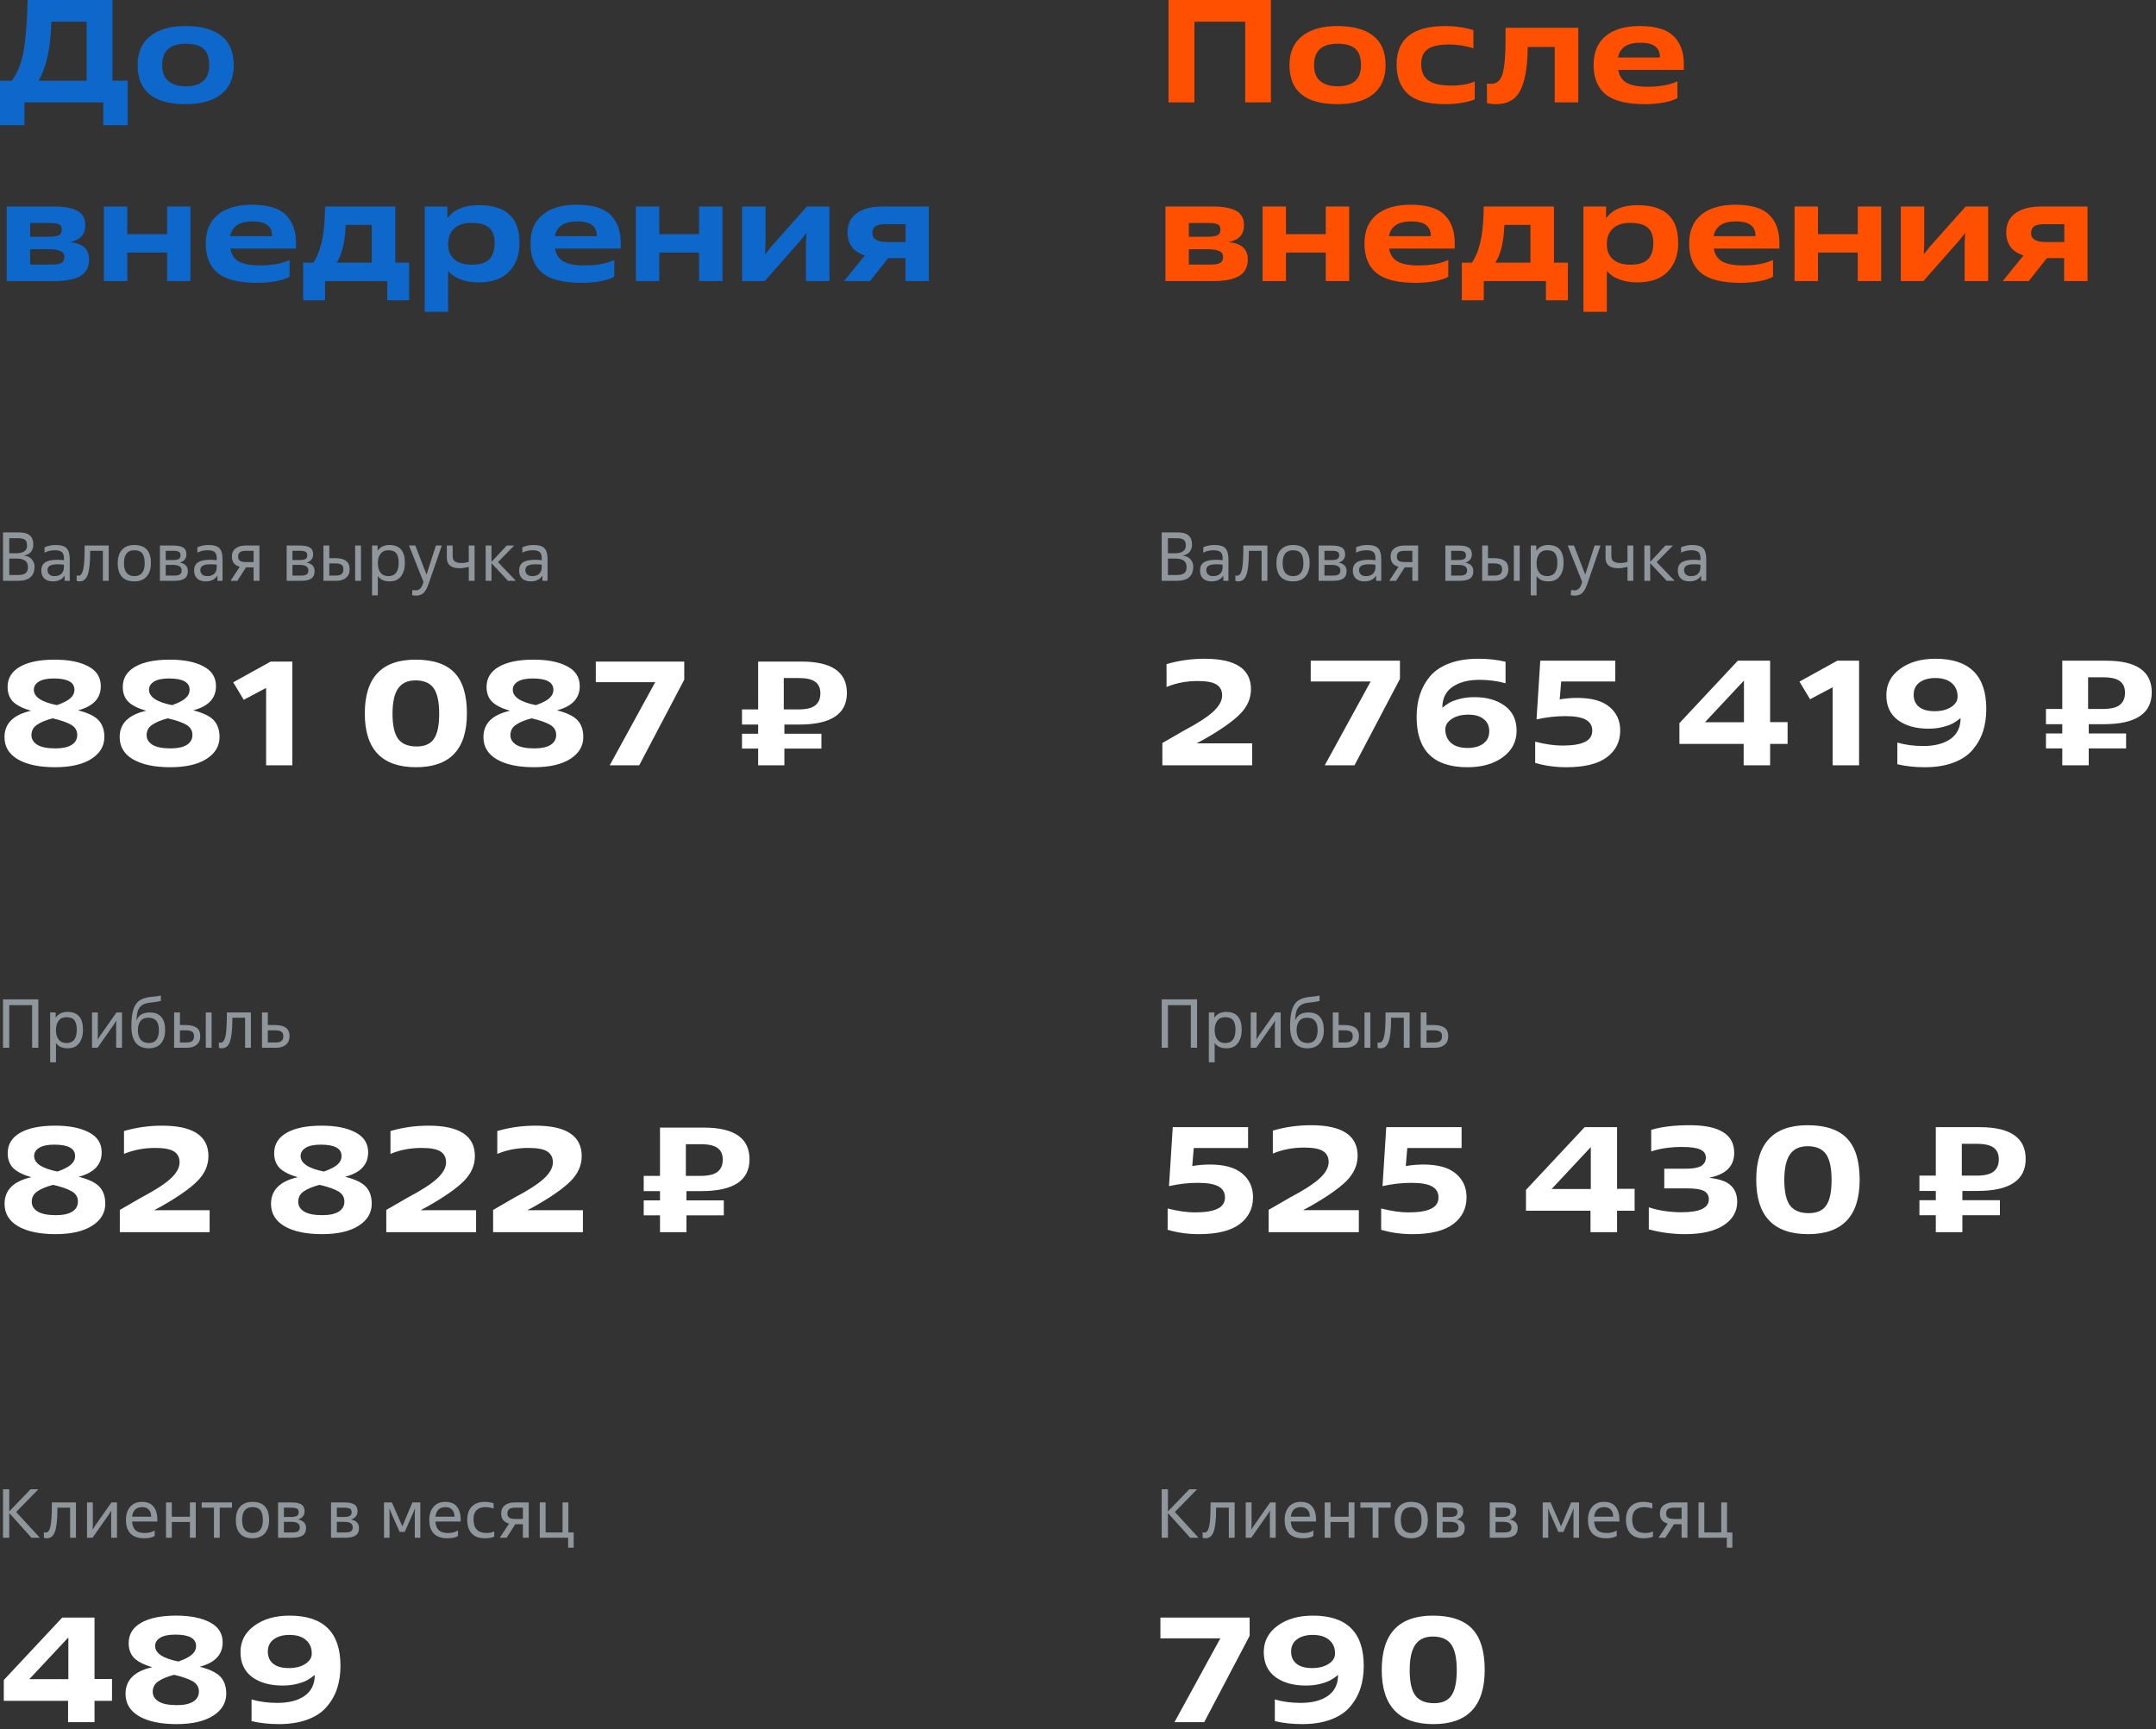 <?xml version="1.0" encoding="UTF-8"?> <svg xmlns="http://www.w3.org/2000/svg" width="374" height="300" viewBox="0 0 374 300" fill="none"><rect x="0" y="0" width="374" height="300" fill="#333333" stroke="none"/><path d="M22.153 14.007V21.721H17.915V17.762H4.238V21.721H0V14.007H2.056C3.02 12.62 3.671 11.047 4.01 9.287C4.365 7.528 4.602 5.1 4.72 2.005L4.796 0H19.514V14.007H22.153ZM6.674 14.007H15.022V3.756H8.907C8.907 3.789 8.898 3.933 8.882 4.187C8.882 4.424 8.882 4.559 8.882 4.593C8.695 8.72 7.96 11.859 6.674 14.007ZM32.196 14.971C34.92 14.971 36.282 13.745 36.282 11.292C36.282 9.989 35.96 9.05 35.317 8.475C34.674 7.883 33.634 7.587 32.196 7.587C29.49 7.587 28.136 8.822 28.136 11.292C28.136 12.527 28.491 13.449 29.202 14.058C29.929 14.667 30.927 14.971 32.196 14.971ZM32.196 18.067C26.648 18.067 23.873 15.809 23.873 11.292C23.873 9.093 24.601 7.418 26.055 6.268C27.51 5.1 29.557 4.517 32.196 4.517C34.92 4.517 36.992 5.083 38.413 6.217C39.834 7.333 40.545 9.025 40.545 11.292C40.545 13.508 39.826 15.191 38.388 16.341C36.95 17.492 34.886 18.067 32.196 18.067ZM5.228 38.689V41.074H8.349C9.127 41.074 9.71 40.998 10.1 40.846C10.506 40.676 10.709 40.346 10.709 39.856C10.709 39.365 10.548 39.052 10.226 38.917C9.922 38.765 9.364 38.689 8.552 38.689H5.228ZM5.228 43.231V45.895H8.932C9.761 45.895 10.336 45.802 10.658 45.616C10.996 45.43 11.165 45.092 11.165 44.601C11.165 44.077 10.928 43.721 10.455 43.535C9.981 43.332 9.313 43.231 8.45 43.231H5.228ZM9.465 48.763H1.168V35.821H9.288C11.165 35.821 12.552 36.075 13.449 36.583C14.346 37.073 14.794 37.894 14.794 39.044C14.794 40.651 13.948 41.624 12.256 41.962V42.013C14.388 42.25 15.454 43.248 15.454 45.007C15.454 46.31 14.955 47.265 13.957 47.874C12.958 48.467 11.461 48.763 9.465 48.763ZM33.04 35.821V48.763H28.98V43.814H22.078V48.763H18.018V35.821H22.078V40.617H28.98V35.821H33.04ZM50.233 45.108V48.001C49.793 48.289 49.049 48.543 48 48.763C46.951 48.965 45.801 49.067 44.549 49.067C41.437 49.067 39.178 48.5 37.774 47.367C36.387 46.233 35.693 44.516 35.693 42.216C35.693 40.067 36.387 38.418 37.774 37.268C39.161 36.1 41.141 35.517 43.712 35.517C46.452 35.517 48.406 36.1 49.573 37.268C50.758 38.435 51.35 40.059 51.35 42.14V43.129H39.956C40.142 44.161 40.633 44.906 41.428 45.362C42.24 45.819 43.458 46.047 45.082 46.047C47.163 46.047 48.88 45.734 50.233 45.108ZM39.931 40.972H47.188C47.222 40.144 46.96 39.509 46.402 39.069C45.86 38.629 44.989 38.41 43.788 38.41C41.538 38.41 40.252 39.264 39.931 40.972ZM70.98 45.565V52.087H67.174V48.763H56.39V52.087H52.583V45.565H54.334C55.552 43.806 56.22 41.091 56.339 37.42L56.39 35.821H68.57V45.565H70.98ZM58.394 45.565H64.484V39.019H59.968C59.968 39.052 59.959 39.196 59.942 39.45C59.925 39.687 59.917 39.822 59.917 39.856C59.765 42.326 59.257 44.229 58.394 45.565ZM77.735 47.062V54.091H73.675V35.821H77.608V37.775H77.684C78.766 36.32 80.56 35.593 83.063 35.593C85.449 35.593 87.216 36.134 88.367 37.217C89.534 38.283 90.118 39.941 90.118 42.19C90.118 44.22 89.517 45.861 88.316 47.113C87.132 48.365 85.364 48.991 83.013 48.991C81.879 48.991 80.847 48.822 79.917 48.483C79.003 48.145 78.301 47.671 77.811 47.062H77.735ZM81.845 45.92C83.216 45.92 84.214 45.616 84.84 45.007C85.482 44.381 85.804 43.425 85.804 42.14C85.804 40.956 85.491 40.084 84.865 39.526C84.239 38.951 83.207 38.663 81.769 38.663C80.467 38.663 79.469 38.993 78.775 39.653C78.081 40.296 77.735 41.201 77.735 42.368C77.735 43.484 78.09 44.356 78.8 44.982C79.511 45.608 80.526 45.92 81.845 45.92ZM106.559 45.108V48.001C106.119 48.289 105.375 48.543 104.326 48.763C103.277 48.965 102.127 49.067 100.875 49.067C97.762 49.067 95.504 48.5 94.1 47.367C92.713 46.233 92.019 44.516 92.019 42.216C92.019 40.067 92.713 38.418 94.1 37.268C95.487 36.1 97.466 35.517 100.037 35.517C102.778 35.517 104.732 36.1 105.899 37.268C107.083 38.435 107.675 40.059 107.675 42.14V43.129H96.282C96.468 44.161 96.959 44.906 97.754 45.362C98.566 45.819 99.784 46.047 101.408 46.047C103.488 46.047 105.205 45.734 106.559 45.108ZM96.257 40.972H103.514C103.548 40.144 103.285 39.509 102.727 39.069C102.186 38.629 101.315 38.41 100.114 38.41C97.864 38.41 96.578 39.264 96.257 40.972ZM125.322 35.821V48.763H121.262V43.814H114.36V48.763H110.3V35.821H114.36V40.617H121.262V35.821H125.322ZM132.644 48.763H128.736V35.821H132.796V42.292L132.72 44.093H132.746L133.811 42.749L139.977 35.821H143.885V48.763H139.8V42.19L139.901 40.465H139.851L138.836 41.759L132.644 48.763ZM157.066 44.779H154.071L150.925 48.763H146.408L150.011 44.322C148.015 43.662 147.017 42.326 147.017 40.313C147.017 38.858 147.55 37.75 148.616 36.989C149.681 36.21 151.179 35.821 153.107 35.821H161.126V48.763H157.066V44.779ZM153.919 41.987H157.091V38.892H153.716C152.819 38.892 152.194 39.019 151.838 39.272C151.5 39.526 151.331 39.923 151.331 40.465C151.331 41.48 152.194 41.987 153.919 41.987Z" fill="#0E67CA"></path><path d="M9.877 122.328C10.991 121.933 11.771 121.531 12.216 121.119C12.679 120.708 12.91 120.22 12.91 119.654C12.91 118.352 11.72 117.701 9.338 117.701C8.19 117.701 7.324 117.881 6.742 118.241C6.159 118.601 5.868 119.072 5.868 119.654C5.868 120.905 7.204 121.796 9.877 122.328ZM9.132 124.615C7.95 124.924 7.042 125.301 6.408 125.746C5.774 126.174 5.457 126.774 5.457 127.545C5.457 128.231 5.799 128.788 6.485 129.216C7.17 129.627 8.215 129.833 9.62 129.833C10.82 129.833 11.745 129.636 12.396 129.242C13.065 128.83 13.399 128.248 13.399 127.494C13.399 126.723 13.039 126.132 12.319 125.72C11.6 125.309 10.537 124.941 9.132 124.615ZM13.527 123.227C15.241 123.656 16.432 124.23 17.1 124.949C17.768 125.669 18.102 126.637 18.102 127.854C18.102 129.43 17.349 130.698 15.841 131.658C14.333 132.617 12.234 133.097 9.543 133.097C6.853 133.097 4.72 132.652 3.143 131.761C1.567 130.852 0.779 129.559 0.779 127.879C0.779 125.515 2.312 123.99 5.379 123.304C3.957 122.893 2.92 122.37 2.269 121.736C1.635 121.085 1.318 120.228 1.318 119.166C1.318 117.658 2.029 116.493 3.452 115.67C4.874 114.848 6.887 114.437 9.492 114.437C11.925 114.437 13.861 114.822 15.301 115.593C16.757 116.347 17.486 117.495 17.486 119.038C17.486 121.145 16.166 122.542 13.527 123.227ZM29.858 122.328C30.971 121.933 31.751 121.531 32.197 121.119C32.659 120.708 32.891 120.22 32.891 119.654C32.891 118.352 31.7 117.701 29.318 117.701C28.17 117.701 27.304 117.881 26.722 118.241C26.139 118.601 25.848 119.072 25.848 119.654C25.848 120.905 27.185 121.796 29.858 122.328ZM29.112 124.615C27.93 124.924 27.022 125.301 26.388 125.746C25.754 126.174 25.437 126.774 25.437 127.545C25.437 128.231 25.779 128.788 26.465 129.216C27.15 129.627 28.195 129.833 29.601 129.833C30.8 129.833 31.725 129.636 32.377 129.242C33.045 128.83 33.379 128.248 33.379 127.494C33.379 126.723 33.019 126.132 32.299 125.72C31.58 125.309 30.517 124.941 29.112 124.615ZM33.507 123.227C35.221 123.656 36.412 124.23 37.08 124.949C37.748 125.669 38.083 126.637 38.083 127.854C38.083 129.43 37.329 130.698 35.821 131.658C34.313 132.617 32.214 133.097 29.523 133.097C26.833 133.097 24.7 132.652 23.123 131.761C21.547 130.852 20.759 129.559 20.759 127.879C20.759 125.515 22.292 123.99 25.36 123.304C23.937 122.893 22.901 122.37 22.25 121.736C21.615 121.085 21.298 120.228 21.298 119.166C21.298 117.658 22.01 116.493 23.432 115.67C24.854 114.848 26.868 114.437 29.472 114.437C31.905 114.437 33.842 114.822 35.281 115.593C36.738 116.347 37.466 117.495 37.466 119.038C37.466 121.145 36.146 122.542 33.507 123.227ZM50.712 114.771V132.763H46.162V119.346L42.281 121.402L40.456 118.369L46.959 114.771H50.712ZM72.28 129.499C73.668 129.499 74.662 129.062 75.262 128.188C75.879 127.314 76.187 125.857 76.187 123.818C76.187 121.779 75.87 120.306 75.236 119.397C74.602 118.489 73.548 118.035 72.075 118.035C70.721 118.035 69.718 118.498 69.067 119.423C68.416 120.348 68.091 121.813 68.091 123.818C68.091 125.84 68.416 127.297 69.067 128.188C69.736 129.062 70.807 129.499 72.28 129.499ZM72.177 133.097C66.249 133.097 63.284 129.987 63.284 123.767C63.284 117.547 66.214 114.437 72.075 114.437C75.142 114.437 77.395 115.191 78.835 116.699C80.274 118.206 80.994 120.563 80.994 123.767C80.994 129.987 78.055 133.097 72.177 133.097ZM92.961 122.328C94.075 121.933 94.854 121.531 95.3 121.119C95.762 120.708 95.994 120.22 95.994 119.654C95.994 118.352 94.803 117.701 92.421 117.701C91.273 117.701 90.408 117.881 89.825 118.241C89.242 118.601 88.951 119.072 88.951 119.654C88.951 120.905 90.288 121.796 92.961 122.328ZM92.215 124.615C91.033 124.924 90.125 125.301 89.491 125.746C88.857 126.174 88.54 126.774 88.54 127.545C88.54 128.231 88.883 128.788 89.568 129.216C90.253 129.627 91.299 129.833 92.704 129.833C93.903 129.833 94.829 129.636 95.48 129.242C96.148 128.83 96.482 128.248 96.482 127.494C96.482 126.723 96.122 126.132 95.403 125.72C94.683 125.309 93.621 124.941 92.215 124.615ZM96.611 123.227C98.324 123.656 99.515 124.23 100.183 124.949C100.852 125.669 101.186 126.637 101.186 127.854C101.186 129.43 100.432 130.698 98.924 131.658C97.416 132.617 95.317 133.097 92.627 133.097C89.936 133.097 87.803 132.652 86.227 131.761C84.65 130.852 83.862 129.559 83.862 127.879C83.862 125.515 85.396 123.99 88.463 123.304C87.041 122.893 86.004 122.37 85.353 121.736C84.719 121.085 84.402 120.228 84.402 119.166C84.402 117.658 85.113 116.493 86.535 115.67C87.957 114.848 89.971 114.437 92.575 114.437C95.008 114.437 96.945 114.822 98.384 115.593C99.841 116.347 100.569 117.495 100.569 119.038C100.569 121.145 99.25 122.542 96.611 123.227ZM118.698 117.907L110.885 132.763H105.77L113.661 118.344H103.354V114.771H118.698V117.907ZM135.963 117.624V123.073H138.507C139.861 123.073 140.829 122.842 141.412 122.379C142.012 121.899 142.311 121.205 142.311 120.297C142.311 119.389 142.02 118.721 141.438 118.292C140.855 117.847 139.878 117.624 138.507 117.624H135.963ZM142.491 127.288V129.859H136.066V132.763H131.516V129.859H128.714V127.288H131.516V125.695H128.714V123.073H131.516V114.771H139.047C144.291 114.771 146.912 116.587 146.912 120.22C146.912 123.87 144.153 125.695 138.636 125.695H136.066V127.288H142.491Z" fill="white"></path><path d="M1.602 93.37V95.986H2.754C4.05 95.986 4.698 95.538 4.698 94.642C4.698 94.154 4.578 93.822 4.338 93.646C4.098 93.462 3.69 93.37 3.114 93.37H1.602ZM1.602 96.898V99.754H3.078C3.686 99.754 4.13 99.654 4.41 99.454C4.698 99.254 4.842 98.898 4.842 98.386C4.842 97.866 4.678 97.49 4.35 97.258C4.022 97.018 3.518 96.898 2.838 96.898H1.602ZM3.15 100.762H0.522V92.362H3.27C4.158 92.362 4.798 92.542 5.19 92.902C5.582 93.254 5.778 93.778 5.778 94.474C5.778 95.514 5.242 96.15 4.17 96.382V96.406C4.714 96.438 5.154 96.638 5.49 97.006C5.826 97.374 5.994 97.798 5.994 98.278C5.994 99.934 5.046 100.762 3.15 100.762ZM11.089 98.374V97.966C10.801 97.918 10.437 97.894 9.997 97.894C9.341 97.894 8.885 97.982 8.629 98.158C8.373 98.326 8.245 98.57 8.245 98.89C8.245 99.194 8.345 99.446 8.545 99.646C8.753 99.846 9.053 99.946 9.445 99.946C9.981 99.946 10.389 99.806 10.669 99.526C10.949 99.246 11.089 98.862 11.089 98.374ZM12.097 97.042V100.762H11.209V99.886H11.185C10.761 100.534 10.093 100.858 9.181 100.858C8.549 100.858 8.053 100.694 7.693 100.366C7.341 100.03 7.165 99.566 7.165 98.974C7.165 98.342 7.385 97.874 7.825 97.57C8.265 97.266 8.961 97.114 9.913 97.114C10.097 97.114 10.269 97.118 10.429 97.126C10.589 97.134 10.729 97.146 10.849 97.162C10.977 97.178 11.057 97.186 11.089 97.186V96.79C11.089 96.318 10.969 95.978 10.729 95.77C10.489 95.562 10.093 95.458 9.541 95.458C8.877 95.458 8.273 95.594 7.729 95.866V94.942C8.329 94.678 8.969 94.546 9.649 94.546C10.577 94.546 11.217 94.738 11.569 95.122C11.921 95.498 12.097 96.138 12.097 97.042ZM13.805 100.858C13.637 100.858 13.469 100.83 13.301 100.774V99.814C13.413 99.854 13.513 99.874 13.601 99.874C14.001 99.874 14.281 99.51 14.441 98.782C14.601 98.046 14.681 96.802 14.681 95.05V94.642H18.857V100.762H17.849V95.554H15.641V95.698C15.641 97.578 15.501 98.91 15.221 99.694C14.949 100.47 14.477 100.858 13.805 100.858ZM23.301 99.946C24.501 99.946 25.101 99.198 25.101 97.702C25.101 96.926 24.961 96.358 24.681 95.998C24.401 95.638 23.941 95.458 23.301 95.458C22.101 95.458 21.501 96.206 21.501 97.702C21.501 98.454 21.657 99.018 21.969 99.394C22.289 99.762 22.733 99.946 23.301 99.946ZM23.301 100.858C22.349 100.858 21.629 100.59 21.141 100.054C20.661 99.518 20.421 98.734 20.421 97.702C20.421 96.694 20.669 95.918 21.165 95.374C21.661 94.822 22.373 94.546 23.301 94.546C25.221 94.546 26.181 95.598 26.181 97.702C26.181 98.694 25.929 99.47 25.425 100.03C24.921 100.582 24.213 100.858 23.301 100.858ZM28.75 95.554V97.162H29.998C30.182 97.162 30.334 97.154 30.454 97.138C30.582 97.122 30.718 97.09 30.862 97.042C31.014 96.994 31.126 96.914 31.198 96.802C31.278 96.682 31.318 96.53 31.318 96.346C31.318 96.034 31.218 95.826 31.018 95.722C30.818 95.61 30.518 95.554 30.118 95.554H28.75ZM28.75 98.002V99.85H30.298C30.698 99.85 30.998 99.786 31.198 99.658C31.406 99.522 31.51 99.29 31.51 98.962C31.51 98.322 31.018 98.002 30.034 98.002H28.75ZM30.286 100.762H27.742V94.642H30.034C30.818 94.642 31.398 94.758 31.774 94.99C32.15 95.222 32.338 95.622 32.338 96.19C32.338 96.526 32.238 96.822 32.038 97.078C31.838 97.326 31.574 97.494 31.246 97.582V97.618C31.654 97.69 31.978 97.846 32.218 98.086C32.466 98.326 32.59 98.646 32.59 99.046C32.59 99.678 32.39 100.122 31.99 100.378C31.59 100.634 31.022 100.762 30.286 100.762ZM37.597 98.374V97.966C37.309 97.918 36.945 97.894 36.505 97.894C35.849 97.894 35.393 97.982 35.137 98.158C34.881 98.326 34.753 98.57 34.753 98.89C34.753 99.194 34.853 99.446 35.053 99.646C35.261 99.846 35.561 99.946 35.953 99.946C36.489 99.946 36.897 99.806 37.177 99.526C37.457 99.246 37.597 98.862 37.597 98.374ZM38.605 97.042V100.762H37.717V99.886H37.693C37.269 100.534 36.601 100.858 35.689 100.858C35.057 100.858 34.561 100.694 34.201 100.366C33.849 100.03 33.673 99.566 33.673 98.974C33.673 98.342 33.893 97.874 34.333 97.57C34.773 97.266 35.469 97.114 36.421 97.114C36.605 97.114 36.777 97.118 36.937 97.126C37.097 97.134 37.237 97.146 37.357 97.162C37.485 97.178 37.565 97.186 37.597 97.186V96.79C37.597 96.318 37.477 95.978 37.237 95.77C36.997 95.562 36.601 95.458 36.049 95.458C35.385 95.458 34.781 95.594 34.237 95.866V94.942C34.837 94.678 35.477 94.546 36.157 94.546C37.085 94.546 37.725 94.738 38.077 95.122C38.429 95.498 38.605 96.138 38.605 97.042ZM43.996 98.422H42.676L41.176 100.762H39.988L41.596 98.314C40.684 98.082 40.228 97.494 40.228 96.55C40.228 95.934 40.444 95.462 40.876 95.134C41.316 94.806 41.868 94.642 42.532 94.642H45.004V100.762H43.996V98.422ZM42.748 97.51H43.996V95.554H42.64C42.184 95.554 41.848 95.634 41.632 95.794C41.416 95.954 41.308 96.214 41.308 96.574C41.308 96.934 41.428 97.182 41.668 97.318C41.916 97.446 42.276 97.51 42.748 97.51ZM50.734 95.554V97.162H51.982C52.166 97.162 52.318 97.154 52.438 97.138C52.566 97.122 52.702 97.09 52.846 97.042C52.998 96.994 53.11 96.914 53.182 96.802C53.262 96.682 53.302 96.53 53.302 96.346C53.302 96.034 53.202 95.826 53.002 95.722C52.802 95.61 52.502 95.554 52.102 95.554H50.734ZM50.734 98.002V99.85H52.282C52.682 99.85 52.982 99.786 53.182 99.658C53.39 99.522 53.494 99.29 53.494 98.962C53.494 98.322 53.002 98.002 52.018 98.002H50.734ZM52.27 100.762H49.726V94.642H52.018C52.802 94.642 53.382 94.758 53.758 94.99C54.134 95.222 54.322 95.622 54.322 96.19C54.322 96.526 54.222 96.822 54.022 97.078C53.822 97.326 53.558 97.494 53.23 97.582V97.618C53.638 97.69 53.962 97.846 54.202 98.086C54.45 98.326 54.574 98.646 54.574 99.046C54.574 99.678 54.374 100.122 53.974 100.378C53.574 100.634 53.006 100.762 52.27 100.762ZM57.121 97.738V99.85H58.237C58.693 99.85 59.029 99.766 59.245 99.598C59.461 99.422 59.569 99.142 59.569 98.758C59.569 98.358 59.449 98.09 59.209 97.954C58.969 97.81 58.609 97.738 58.129 97.738H57.121ZM58.369 100.762H56.113V94.642H57.121V96.826H58.141C58.941 96.826 59.557 96.974 59.989 97.27C60.429 97.566 60.649 98.07 60.649 98.782C60.649 99.422 60.433 99.914 60.001 100.258C59.577 100.594 59.033 100.762 58.369 100.762ZM62.617 94.642V100.762H61.609V94.642H62.617ZM65.547 99.958V103.282H64.539V94.642H65.499V95.518H65.523C65.979 94.87 66.655 94.546 67.551 94.546C69.343 94.546 70.239 95.582 70.239 97.654C70.239 98.598 70.015 99.37 69.567 99.97C69.127 100.562 68.475 100.858 67.611 100.858C66.651 100.858 65.971 100.558 65.571 99.958H65.547ZM67.383 99.946C68.567 99.946 69.159 99.17 69.159 97.618C69.159 96.89 69.023 96.35 68.751 95.998C68.479 95.638 68.015 95.458 67.359 95.458C66.775 95.458 66.327 95.662 66.015 96.07C65.703 96.478 65.547 97.026 65.547 97.714C65.547 98.41 65.703 98.958 66.015 99.358C66.335 99.75 66.791 99.946 67.383 99.946ZM71.48 103.246L71.552 102.322C71.72 102.386 71.884 102.418 72.044 102.418C72.396 102.418 72.672 102.322 72.872 102.13C73.08 101.938 73.248 101.634 73.376 101.218L73.46 100.954L70.952 94.642H72.044L73.988 99.682L75.62 94.642H76.64L74.492 100.87C74.404 101.126 74.344 101.302 74.312 101.398C74.28 101.494 74.216 101.65 74.12 101.866C74.032 102.09 73.952 102.25 73.88 102.346C73.816 102.45 73.72 102.578 73.592 102.73C73.472 102.882 73.348 102.99 73.22 103.054C73.1 103.126 72.948 103.19 72.764 103.246C72.588 103.302 72.396 103.33 72.188 103.33C71.98 103.33 71.744 103.302 71.48 103.246ZM82.326 94.642V100.762H81.318V98.35C80.662 98.502 80.146 98.578 79.77 98.578C78.266 98.578 77.514 97.978 77.514 96.778V94.642H78.522V96.442C78.522 96.906 78.65 97.226 78.906 97.402C79.162 97.578 79.538 97.666 80.034 97.666C80.522 97.666 80.95 97.598 81.318 97.462V94.642H82.326ZM85.258 94.642V97.474L87.898 94.642H89.194L86.386 97.522L89.494 100.762H88.126L85.258 97.702V100.762H84.25V94.642H85.258ZM93.975 98.374V97.966C93.687 97.918 93.323 97.894 92.883 97.894C92.227 97.894 91.771 97.982 91.515 98.158C91.259 98.326 91.131 98.57 91.131 98.89C91.131 99.194 91.231 99.446 91.431 99.646C91.639 99.846 91.939 99.946 92.331 99.946C92.867 99.946 93.275 99.806 93.555 99.526C93.835 99.246 93.975 98.862 93.975 98.374ZM94.983 97.042V100.762H94.095V99.886H94.071C93.647 100.534 92.979 100.858 92.067 100.858C91.435 100.858 90.939 100.694 90.579 100.366C90.227 100.03 90.051 99.566 90.051 98.974C90.051 98.342 90.271 97.874 90.711 97.57C91.151 97.266 91.847 97.114 92.799 97.114C92.983 97.114 93.155 97.118 93.315 97.126C93.475 97.134 93.615 97.146 93.735 97.162C93.863 97.178 93.943 97.186 93.975 97.186V96.79C93.975 96.318 93.855 95.978 93.615 95.77C93.375 95.562 92.979 95.458 92.427 95.458C91.763 95.458 91.159 95.594 90.615 95.866V94.942C91.215 94.678 91.855 94.546 92.535 94.546C93.463 94.546 94.103 94.738 94.455 95.122C94.807 95.498 94.983 96.138 94.983 97.042Z" fill="#90979C"></path><path d="M9.966 203.239C11.09 202.841 11.876 202.435 12.325 202.02C12.792 201.606 13.025 201.113 13.025 200.543C13.025 199.229 11.824 198.573 9.422 198.573C8.264 198.573 7.391 198.754 6.804 199.117C6.216 199.48 5.922 199.955 5.922 200.543C5.922 201.804 7.27 202.703 9.966 203.239ZM9.215 205.546C8.022 205.857 7.106 206.237 6.467 206.686C5.827 207.118 5.508 207.723 5.508 208.501C5.508 209.192 5.853 209.754 6.545 210.186C7.236 210.601 8.29 210.808 9.707 210.808C10.917 210.808 11.85 210.609 12.507 210.212C13.181 209.797 13.518 209.209 13.518 208.449C13.518 207.671 13.155 207.075 12.429 206.66C11.703 206.246 10.632 205.874 9.215 205.546ZM13.647 204.146C15.375 204.578 16.576 205.157 17.25 205.883C17.924 206.609 18.261 207.585 18.261 208.812C18.261 210.402 17.501 211.681 15.98 212.648C14.459 213.616 12.342 214.1 9.629 214.1C6.916 214.1 4.765 213.651 3.175 212.752C1.585 211.836 0.79 210.531 0.79 208.838C0.79 206.453 2.337 204.915 5.43 204.224C3.996 203.809 2.95 203.282 2.293 202.643C1.654 201.986 1.334 201.122 1.334 200.05C1.334 198.53 2.051 197.354 3.486 196.525C4.92 195.695 6.951 195.281 9.577 195.281C12.031 195.281 13.984 195.67 15.436 196.447C16.905 197.208 17.639 198.365 17.639 199.921C17.639 202.046 16.309 203.455 13.647 204.146ZM36.364 209.952V213.763H20.785V209.901L24.466 207.775C26.798 206.548 28.492 205.459 29.546 204.509C30.618 203.541 31.153 202.582 31.153 201.632C31.153 200.802 30.834 200.18 30.194 199.765C29.555 199.35 28.466 199.143 26.928 199.143C24.958 199.143 23.152 199.489 21.51 200.18V196.214C23.619 195.592 25.822 195.281 28.121 195.281C33.478 195.281 36.156 197.043 36.156 200.569C36.156 202.159 35.517 203.602 34.238 204.898C32.959 206.177 30.86 207.645 27.939 209.304L26.773 209.927V209.952H36.364ZM56.19 203.239C57.314 202.841 58.1 202.435 58.549 202.02C59.016 201.606 59.249 201.113 59.249 200.543C59.249 199.229 58.048 198.573 55.646 198.573C54.488 198.573 53.615 198.754 53.028 199.117C52.44 199.48 52.146 199.955 52.146 200.543C52.146 201.804 53.494 202.703 56.19 203.239ZM55.439 205.546C54.246 205.857 53.33 206.237 52.691 206.686C52.051 207.118 51.732 207.723 51.732 208.501C51.732 209.192 52.077 209.754 52.769 210.186C53.46 210.601 54.514 210.808 55.931 210.808C57.141 210.808 58.074 210.609 58.731 210.212C59.405 209.797 59.742 209.209 59.742 208.449C59.742 207.671 59.379 207.075 58.653 206.66C57.927 206.246 56.856 205.874 55.439 205.546ZM59.871 204.146C61.599 204.578 62.8 205.157 63.474 205.883C64.148 206.609 64.485 207.585 64.485 208.812C64.485 210.402 63.725 211.681 62.204 212.648C60.683 213.616 58.566 214.1 55.853 214.1C53.14 214.1 50.989 213.651 49.399 212.752C47.809 211.836 47.014 210.531 47.014 208.838C47.014 206.453 48.561 204.915 51.654 204.224C50.22 203.809 49.174 203.282 48.517 202.643C47.878 201.986 47.558 201.122 47.558 200.05C47.558 198.53 48.275 197.354 49.71 196.525C51.144 195.695 53.175 195.281 55.801 195.281C58.255 195.281 60.208 195.67 61.66 196.447C63.129 197.208 63.863 198.365 63.863 199.921C63.863 202.046 62.532 203.455 59.871 204.146ZM82.588 209.952V213.763H67.009V209.901L70.689 207.775C73.022 206.548 74.716 205.459 75.77 204.509C76.842 203.541 77.377 202.582 77.377 201.632C77.377 200.802 77.058 200.18 76.418 199.765C75.779 199.35 74.69 199.143 73.152 199.143C71.182 199.143 69.376 199.489 67.734 200.18V196.214C69.843 195.592 72.046 195.281 74.344 195.281C79.702 195.281 82.38 197.043 82.38 200.569C82.38 202.159 81.741 203.602 80.462 204.898C79.183 206.177 77.084 207.645 74.163 209.304L72.997 209.927V209.952H82.588ZM101.118 209.952V213.763H85.539V209.901L89.22 207.775C91.553 206.548 93.246 205.459 94.3 204.509C95.372 203.541 95.907 202.582 95.907 201.632C95.907 200.802 95.588 200.18 94.948 199.765C94.309 199.35 93.22 199.143 91.682 199.143C89.712 199.143 87.906 199.489 86.264 200.18V196.214C88.373 195.592 90.576 195.281 92.875 195.281C98.232 195.281 100.91 197.043 100.91 200.569C100.91 202.159 100.271 203.602 98.992 204.898C97.713 206.177 95.614 207.645 92.693 209.304L91.527 209.927V209.952H101.118ZM118.974 198.495V203.99H121.541C122.906 203.99 123.882 203.757 124.47 203.291C125.075 202.807 125.377 202.107 125.377 201.191C125.377 200.275 125.083 199.601 124.496 199.169C123.908 198.72 122.923 198.495 121.541 198.495H118.974ZM125.558 208.242V210.834H119.078V213.763H114.49V210.834H111.664V208.242H114.49V206.634H111.664V203.99H114.49V195.618H122.085C127.373 195.618 130.017 197.449 130.017 201.113C130.017 204.794 127.235 206.634 121.67 206.634H119.078V208.242H125.558Z" fill="white"></path><path d="M6.654 173.363V181.763H5.574V174.371H1.602V181.763H0.522V173.363H6.654ZM9.707 180.959V184.283H8.699V175.643H9.659V176.519H9.683C10.139 175.871 10.815 175.547 11.711 175.547C13.503 175.547 14.399 176.583 14.399 178.655C14.399 179.599 14.175 180.371 13.727 180.971C13.287 181.563 12.635 181.859 11.771 181.859C10.811 181.859 10.131 181.559 9.731 180.959H9.707ZM11.543 180.947C12.727 180.947 13.319 180.171 13.319 178.619C13.319 177.891 13.183 177.351 12.911 176.999C12.639 176.639 12.175 176.459 11.519 176.459C10.935 176.459 10.487 176.663 10.175 177.071C9.863 177.479 9.707 178.027 9.707 178.715C9.707 179.411 9.863 179.959 10.175 180.359C10.495 180.751 10.951 180.947 11.543 180.947ZM16.925 181.763H15.965V175.643H16.973V179.543L16.937 180.347H16.949L17.345 179.711L20.201 175.643H21.161V181.763H20.153V177.767L20.189 177.059H20.177L19.805 177.659L16.925 181.763ZM23.666 177.011H23.69C24.034 176.099 24.802 175.643 25.994 175.643C26.866 175.643 27.526 175.903 27.974 176.423C28.422 176.943 28.646 177.703 28.646 178.703C28.646 179.695 28.398 180.471 27.902 181.031C27.414 181.583 26.726 181.859 25.838 181.859C23.806 181.859 22.79 180.587 22.79 178.043C22.79 176.747 22.918 175.739 23.174 175.019C23.43 174.291 23.83 173.771 24.374 173.459C24.926 173.139 25.698 172.951 26.69 172.895C27.13 172.863 27.534 172.799 27.902 172.703V173.651C27.382 173.771 26.938 173.847 26.57 173.879C26.01 173.927 25.566 173.999 25.238 174.095C24.918 174.191 24.634 174.355 24.386 174.587C24.146 174.819 23.974 175.123 23.87 175.499C23.766 175.875 23.698 176.379 23.666 177.011ZM23.918 178.703C23.918 179.391 24.078 179.939 24.398 180.347C24.726 180.747 25.21 180.947 25.85 180.947C26.418 180.947 26.846 180.751 27.134 180.359C27.422 179.967 27.566 179.415 27.566 178.703C27.566 177.271 26.962 176.555 25.754 176.555C25.114 176.555 24.646 176.759 24.35 177.167C24.062 177.567 23.918 178.079 23.918 178.703ZM31.211 178.739V180.851H32.327C32.783 180.851 33.119 180.767 33.335 180.599C33.551 180.423 33.659 180.143 33.659 179.759C33.659 179.359 33.539 179.091 33.299 178.955C33.059 178.811 32.699 178.739 32.219 178.739H31.211ZM32.459 181.763H30.203V175.643H31.211V177.827H32.231C33.031 177.827 33.647 177.975 34.079 178.271C34.519 178.567 34.739 179.071 34.739 179.783C34.739 180.423 34.523 180.915 34.091 181.259C33.667 181.595 33.123 181.763 32.459 181.763ZM36.707 175.643V181.763H35.699V175.643H36.707ZM38.473 181.859C38.305 181.859 38.137 181.831 37.969 181.775V180.815C38.081 180.855 38.181 180.875 38.269 180.875C38.669 180.875 38.949 180.511 39.109 179.783C39.269 179.047 39.349 177.803 39.349 176.051V175.643H43.525V181.763H42.517V176.555H40.309V176.699C40.309 178.579 40.169 179.911 39.889 180.695C39.617 181.471 39.145 181.859 38.473 181.859ZM46.457 178.739V180.851H47.813C48.269 180.851 48.605 180.767 48.821 180.599C49.037 180.423 49.145 180.143 49.145 179.759C49.145 179.359 49.025 179.091 48.785 178.955C48.545 178.811 48.185 178.739 47.705 178.739H46.457ZM47.945 181.763H45.449V175.643H46.457V177.827H47.717C48.517 177.827 49.133 177.975 49.565 178.271C50.005 178.567 50.225 179.071 50.225 179.783C50.225 180.423 50.009 180.915 49.577 181.259C49.153 181.595 48.609 181.763 47.945 181.763Z" fill="#90979C"></path><path d="M5.093 291.297H11.859V284.117H11.807L5.093 291.297ZM16.395 295.056V298.763H11.807V295.056H0.66V291.453L10.796 280.618H16.395V291.272H19.428V295.056H16.395ZM30.952 288.239C32.075 287.841 32.861 287.435 33.311 287.02C33.777 286.606 34.011 286.113 34.011 285.543C34.011 284.229 32.81 283.573 30.408 283.573C29.25 283.573 28.377 283.754 27.789 284.117C27.202 284.48 26.908 284.955 26.908 285.543C26.908 286.804 28.256 287.703 30.952 288.239ZM30.2 290.546C29.008 290.857 28.092 291.237 27.452 291.686C26.813 292.118 26.493 292.723 26.493 293.501C26.493 294.192 26.839 294.754 27.53 295.186C28.221 295.601 29.276 295.808 30.693 295.808C31.902 295.808 32.836 295.609 33.492 295.212C34.166 294.797 34.503 294.209 34.503 293.449C34.503 292.671 34.14 292.075 33.414 291.66C32.689 291.246 31.617 290.874 30.2 290.546ZM34.633 289.146C36.361 289.578 37.562 290.157 38.236 290.883C38.91 291.609 39.247 292.585 39.247 293.812C39.247 295.402 38.486 296.681 36.966 297.648C35.445 298.616 33.328 299.1 30.615 299.1C27.902 299.1 25.75 298.651 24.16 297.752C22.57 296.836 21.776 295.531 21.776 293.838C21.776 291.453 23.322 289.915 26.416 289.224C24.981 288.809 23.936 288.282 23.279 287.643C22.64 286.986 22.32 286.122 22.32 285.05C22.32 283.53 23.037 282.354 24.471 281.525C25.906 280.695 27.936 280.281 30.563 280.281C33.017 280.281 34.97 280.67 36.421 281.447C37.89 282.208 38.625 283.365 38.625 284.921C38.625 287.046 37.294 288.455 34.633 289.146ZM50.221 283.625C49.097 283.625 48.19 283.875 47.499 284.376C46.808 284.878 46.462 285.595 46.462 286.528C46.462 287.426 46.773 288.126 47.395 288.628C48.017 289.129 48.916 289.379 50.091 289.379C51.266 289.379 52.225 289.137 52.968 288.653C53.712 288.17 54.083 287.573 54.083 286.865C54.083 285.863 53.746 285.076 53.072 284.506C52.398 283.918 51.448 283.625 50.221 283.625ZM43.637 298.582V294.823C45.002 295.22 46.497 295.419 48.121 295.419C50.108 295.419 51.681 295.013 52.839 294.201C54.014 293.371 54.602 292.162 54.602 290.572C54.152 290.935 53.729 291.228 53.331 291.453C52.951 291.678 52.372 291.894 51.595 292.101C50.834 292.308 49.979 292.412 49.028 292.412C46.851 292.412 45.088 291.92 43.74 290.935C42.392 289.932 41.718 288.489 41.718 286.606C41.718 284.722 42.513 283.201 44.103 282.043C45.693 280.868 47.741 280.281 50.247 280.281C56.122 280.281 59.06 283.184 59.06 288.99C59.06 290.408 58.87 291.704 58.49 292.879C58.11 294.054 57.513 295.117 56.701 296.067C55.906 297.018 54.8 297.761 53.383 298.296C51.966 298.832 50.298 299.1 48.38 299.1C46.669 299.1 45.088 298.927 43.637 298.582Z" fill="white"></path><path d="M220.463 0V17.762H215.997V3.756H207.192V17.762H202.7V0H220.463ZM232.007 14.971C234.73 14.971 236.092 13.745 236.092 11.292C236.092 9.989 235.771 9.05 235.128 8.475C234.485 7.883 233.445 7.587 232.007 7.587C229.3 7.587 227.947 8.822 227.947 11.292C227.947 12.527 228.302 13.449 229.012 14.058C229.74 14.667 230.738 14.971 232.007 14.971ZM232.007 18.067C226.458 18.067 223.684 15.809 223.684 11.292C223.684 9.093 224.411 7.418 225.866 6.268C227.321 5.1 229.368 4.517 232.007 4.517C234.73 4.517 236.803 5.083 238.224 6.217C239.645 7.333 240.355 9.025 240.355 11.292C240.355 13.508 239.636 15.191 238.198 16.341C236.76 17.492 234.696 18.067 232.007 18.067ZM255.819 14.134V17.255C254.364 17.796 252.656 18.067 250.693 18.067C247.716 18.067 245.568 17.483 244.248 16.316C242.929 15.132 242.269 13.423 242.269 11.19C242.269 6.741 245.086 4.517 250.719 4.517C252.41 4.517 254.034 4.754 255.591 5.227V8.374C254.204 7.934 252.816 7.714 251.429 7.714C249.721 7.714 248.477 7.976 247.699 8.501C246.921 9.025 246.532 9.896 246.532 11.114C246.532 12.4 246.946 13.347 247.775 13.956C248.604 14.548 249.924 14.844 251.734 14.844C253.409 14.844 254.77 14.607 255.819 14.134ZM259.548 18.067C258.989 18.067 258.456 18.008 257.949 17.889L257.924 14.514C258.127 14.531 258.38 14.54 258.685 14.54C259.632 14.54 260.283 13.973 260.639 12.84C260.994 11.689 261.172 9.575 261.172 6.496V4.821H273.783V17.762H269.698V8.145H265.003V8.653C264.935 11.918 264.487 14.303 263.658 15.809C262.846 17.314 261.476 18.067 259.548 18.067ZM290.981 14.108V17.001C290.541 17.289 289.797 17.543 288.748 17.762C287.699 17.965 286.549 18.067 285.297 18.067C282.184 18.067 279.926 17.5 278.522 16.367C277.135 15.233 276.441 13.516 276.441 11.216C276.441 9.067 277.135 7.418 278.522 6.268C279.909 5.1 281.888 4.517 284.459 4.517C287.2 4.517 289.154 5.1 290.321 6.268C291.505 7.435 292.097 9.059 292.097 11.14V12.129H280.704C280.89 13.161 281.381 13.905 282.176 14.362C282.988 14.819 284.206 15.047 285.83 15.047C287.91 15.047 289.627 14.734 290.981 14.108ZM280.679 9.972H287.936C287.97 9.143 287.707 8.509 287.149 8.069C286.608 7.629 285.737 7.41 284.536 7.41C282.286 7.41 281 8.264 280.679 9.972ZM206.228 38.689V41.074H209.349C210.127 41.074 210.71 40.998 211.1 40.846C211.506 40.676 211.709 40.346 211.709 39.856C211.709 39.365 211.548 39.052 211.226 38.917C210.922 38.765 210.364 38.689 209.552 38.689H206.228ZM206.228 43.231V45.895H209.932C210.761 45.895 211.336 45.802 211.658 45.616C211.996 45.43 212.165 45.092 212.165 44.601C212.165 44.077 211.928 43.721 211.455 43.535C210.981 43.332 210.313 43.231 209.45 43.231H206.228ZM210.465 48.763H202.168V35.821H210.288C212.165 35.821 213.552 36.075 214.449 36.583C215.346 37.073 215.794 37.894 215.794 39.044C215.794 40.651 214.948 41.624 213.256 41.962V42.013C215.388 42.25 216.454 43.248 216.454 45.007C216.454 46.31 215.955 47.265 214.957 47.874C213.958 48.467 212.461 48.763 210.465 48.763ZM234.04 35.821V48.763H229.98V43.814H223.078V48.763H219.018V35.821H223.078V40.617H229.98V35.821H234.04ZM251.233 45.108V48.001C250.793 48.289 250.049 48.543 249 48.763C247.951 48.965 246.801 49.067 245.549 49.067C242.437 49.067 240.178 48.5 238.774 47.367C237.387 46.233 236.693 44.516 236.693 42.216C236.693 40.067 237.387 38.418 238.774 37.268C240.161 36.1 242.141 35.517 244.712 35.517C247.452 35.517 249.406 36.1 250.573 37.268C251.758 38.435 252.35 40.059 252.35 42.14V43.129H240.956C241.142 44.161 241.633 44.906 242.428 45.362C243.24 45.819 244.458 46.047 246.082 46.047C248.163 46.047 249.88 45.734 251.233 45.108ZM240.931 40.972H248.188C248.222 40.144 247.96 39.509 247.402 39.069C246.86 38.629 245.989 38.41 244.788 38.41C242.538 38.41 241.252 39.264 240.931 40.972ZM271.98 45.565V52.087H268.174V48.763H257.39V52.087H253.583V45.565H255.334C256.552 43.806 257.22 41.091 257.339 37.42L257.39 35.821H269.57V45.565H271.98ZM259.394 45.565H265.484V39.019H260.968C260.968 39.052 260.959 39.196 260.942 39.45C260.925 39.687 260.917 39.822 260.917 39.856C260.765 42.326 260.257 44.229 259.394 45.565ZM278.735 47.062V54.091H274.675V35.821H278.608V37.775H278.684C279.766 36.32 281.56 35.593 284.063 35.593C286.449 35.593 288.216 36.134 289.367 37.217C290.534 38.283 291.118 39.941 291.118 42.19C291.118 44.22 290.517 45.861 289.316 47.113C288.132 48.365 286.364 48.991 284.013 48.991C282.879 48.991 281.847 48.822 280.917 48.483C280.003 48.145 279.301 47.671 278.811 47.062H278.735ZM282.845 45.92C284.216 45.92 285.214 45.616 285.84 45.007C286.482 44.381 286.804 43.425 286.804 42.14C286.804 40.956 286.491 40.084 285.865 39.526C285.239 38.951 284.207 38.663 282.769 38.663C281.467 38.663 280.469 38.993 279.775 39.653C279.081 40.296 278.735 41.201 278.735 42.368C278.735 43.484 279.09 44.356 279.8 44.982C280.511 45.608 281.526 45.92 282.845 45.92ZM307.562 45.108V48.001C307.122 48.289 306.372 48.543 305.322 48.763C304.272 48.965 303.122 49.067 301.872 49.067C298.762 49.067 296.504 48.5 295.1 47.367C293.713 46.233 293.019 44.516 293.019 42.216C293.019 40.067 293.713 38.418 295.1 37.268C296.487 36.1 298.466 35.517 301.042 35.517C303.782 35.517 305.732 36.1 306.902 37.268C308.082 38.435 308.672 40.059 308.672 42.14V43.129H297.282C297.468 44.161 297.959 44.906 298.754 45.362C299.562 45.819 300.782 46.047 302.412 46.047C304.492 46.047 306.202 45.734 307.562 45.108ZM297.257 40.972H304.512C304.552 40.144 304.282 39.509 303.732 39.069C303.182 38.629 302.312 38.41 301.112 38.41C298.864 38.41 297.578 39.264 297.257 40.972ZM326.322 35.821V48.763H322.262V43.814H315.362V48.763H311.302V35.821H315.362V40.617H322.262V35.821H326.322ZM333.642 48.763H329.732V35.821H333.792V42.292L333.722 44.093H333.742L334.812 42.749L340.982 35.821H344.882V48.763H340.802V42.19L340.902 40.465H340.852L339.832 41.759L333.642 48.763ZM358.062 44.779H355.072L351.922 48.763H347.412L351.012 44.322C349.012 43.662 348.022 42.326 348.022 40.313C348.022 38.858 348.552 37.75 349.612 36.989C350.682 36.21 352.182 35.821 354.112 35.821H362.122V48.763H358.062V44.779ZM354.922 41.987H358.092V38.892H354.712C353.822 38.892 353.192 39.019 352.842 39.272C352.502 39.526 352.332 39.923 352.332 40.465C352.332 41.48 353.192 41.987 354.922 41.987Z" fill="#FE5000"></path><path d="M1.602 258.363V262.203L5.298 258.363H6.654L2.802 262.299L6.906 266.763H5.454L1.602 262.479V266.763H0.522V258.363H1.602ZM8.121 266.859C7.953 266.859 7.785 266.831 7.617 266.775V265.815C7.729 265.855 7.829 265.875 7.917 265.875C8.317 265.875 8.597 265.511 8.757 264.783C8.917 264.047 8.997 262.803 8.997 261.051V260.643H13.173V266.763H12.165V261.555H9.957V261.699C9.957 263.579 9.817 264.911 9.537 265.695C9.265 266.471 8.793 266.859 8.121 266.859ZM16.057 266.763H15.097V260.643H16.105V264.543L16.069 265.347H16.081L16.477 264.711L19.333 260.643H20.293V266.763H19.285V262.767L19.321 262.059H19.309L18.937 262.659L16.057 266.763ZM26.831 265.515V266.451C26.447 266.723 25.843 266.859 25.019 266.859C23.955 266.859 23.159 266.587 22.631 266.043C22.111 265.491 21.851 264.703 21.851 263.679C21.851 262.727 22.095 261.967 22.583 261.399C23.079 260.831 23.755 260.547 24.611 260.547C25.539 260.547 26.219 260.827 26.651 261.387C27.083 261.947 27.299 262.695 27.299 263.631V263.955H22.907C22.963 264.635 23.163 265.139 23.507 265.467C23.859 265.787 24.391 265.947 25.103 265.947C25.783 265.947 26.359 265.803 26.831 265.515ZM22.919 263.115H26.219C26.235 262.627 26.107 262.231 25.835 261.927C25.563 261.615 25.171 261.459 24.659 261.459C23.635 261.459 23.055 262.011 22.919 263.115ZM33.957 260.643V266.763H32.949V264.039H29.805V266.763H28.797V260.643H29.805V263.127H32.949V260.643H33.957ZM38.119 261.555V266.763H37.111V261.555H34.987V260.643H40.243V261.555H38.119ZM43.797 265.947C44.997 265.947 45.597 265.199 45.597 263.703C45.597 262.927 45.457 262.359 45.177 261.999C44.897 261.639 44.437 261.459 43.797 261.459C42.597 261.459 41.997 262.207 41.997 263.703C41.997 264.455 42.153 265.019 42.465 265.395C42.785 265.763 43.229 265.947 43.797 265.947ZM43.797 266.859C42.845 266.859 42.125 266.591 41.637 266.055C41.157 265.519 40.917 264.735 40.917 263.703C40.917 262.695 41.165 261.919 41.661 261.375C42.157 260.823 42.869 260.547 43.797 260.547C45.717 260.547 46.677 261.599 46.677 263.703C46.677 264.695 46.425 265.471 45.921 266.031C45.417 266.583 44.709 266.859 43.797 266.859ZM49.246 261.555V263.163H50.494C50.678 263.163 50.83 263.155 50.95 263.139C51.078 263.123 51.214 263.091 51.358 263.043C51.51 262.995 51.622 262.915 51.694 262.803C51.774 262.683 51.814 262.531 51.814 262.347C51.814 262.035 51.714 261.827 51.514 261.723C51.314 261.611 51.014 261.555 50.614 261.555H49.246ZM49.246 264.003V265.851H50.794C51.194 265.851 51.494 265.787 51.694 265.659C51.902 265.523 52.006 265.291 52.006 264.963C52.006 264.323 51.514 264.003 50.53 264.003H49.246ZM50.782 266.763H48.238V260.643H50.53C51.314 260.643 51.894 260.759 52.27 260.991C52.646 261.223 52.834 261.623 52.834 262.191C52.834 262.527 52.734 262.823 52.534 263.079C52.334 263.327 52.07 263.495 51.742 263.583V263.619C52.15 263.691 52.474 263.847 52.714 264.087C52.962 264.327 53.086 264.647 53.086 265.047C53.086 265.679 52.886 266.123 52.486 266.379C52.086 266.635 51.518 266.763 50.782 266.763ZM58.433 261.555V263.163H59.681C59.865 263.163 60.017 263.155 60.137 263.139C60.265 263.123 60.401 263.091 60.545 263.043C60.697 262.995 60.809 262.915 60.881 262.803C60.961 262.683 61.001 262.531 61.001 262.347C61.001 262.035 60.901 261.827 60.701 261.723C60.501 261.611 60.201 261.555 59.801 261.555H58.433ZM58.433 264.003V265.851H59.981C60.381 265.851 60.681 265.787 60.881 265.659C61.089 265.523 61.193 265.291 61.193 264.963C61.193 264.323 60.701 264.003 59.717 264.003H58.433ZM59.969 266.763H57.425V260.643H59.717C60.501 260.643 61.081 260.759 61.457 260.991C61.833 261.223 62.021 261.623 62.021 262.191C62.021 262.527 61.921 262.823 61.721 263.079C61.521 263.327 61.257 263.495 60.929 263.583V263.619C61.337 263.691 61.661 263.847 61.901 264.087C62.149 264.327 62.273 264.647 62.273 265.047C62.273 265.679 62.073 266.123 61.673 266.379C61.273 266.635 60.705 266.763 59.969 266.763ZM71.545 260.643H72.913V266.763H71.953V262.563L71.989 261.711H71.965L71.641 262.539L70.201 265.755H69.325L67.897 262.539L67.561 261.711H67.537L67.573 262.551V266.763H66.613V260.643H67.981L69.781 264.759H69.805L71.545 260.643ZM79.448 265.515V266.451C79.064 266.723 78.46 266.859 77.636 266.859C76.572 266.859 75.776 266.587 75.248 266.043C74.728 265.491 74.468 264.703 74.468 263.679C74.468 262.727 74.712 261.967 75.2 261.399C75.696 260.831 76.372 260.547 77.228 260.547C78.156 260.547 78.836 260.827 79.268 261.387C79.7 261.947 79.916 262.695 79.916 263.631V263.955H75.524C75.58 264.635 75.78 265.139 76.124 265.467C76.476 265.787 77.008 265.947 77.72 265.947C78.4 265.947 78.976 265.803 79.448 265.515ZM75.536 263.115H78.836C78.852 262.627 78.724 262.231 78.452 261.927C78.18 261.615 77.788 261.459 77.276 261.459C76.252 261.459 75.672 262.011 75.536 263.115ZM85.734 265.671V266.583C85.334 266.767 84.79 266.859 84.102 266.859C83.094 266.859 82.334 266.579 81.822 266.019C81.31 265.451 81.054 264.663 81.054 263.655C81.054 262.671 81.318 261.907 81.846 261.363C82.382 260.819 83.122 260.547 84.066 260.547C84.57 260.547 85.09 260.627 85.626 260.787V261.699C85.13 261.539 84.654 261.459 84.198 261.459C83.542 261.459 83.034 261.635 82.674 261.987C82.314 262.331 82.134 262.855 82.134 263.559C82.134 265.151 82.89 265.947 84.402 265.947C84.906 265.947 85.35 265.855 85.734 265.671ZM90.707 264.423H89.387L87.887 266.763H86.699L88.307 264.315C87.395 264.083 86.939 263.495 86.939 262.551C86.939 261.935 87.155 261.463 87.587 261.135C88.027 260.807 88.579 260.643 89.243 260.643H91.715V266.763H90.707V264.423ZM89.459 263.511H90.707V261.555H89.351C88.895 261.555 88.559 261.635 88.343 261.795C88.127 261.955 88.019 262.215 88.019 262.575C88.019 262.935 88.139 263.183 88.379 263.319C88.627 263.447 88.987 263.511 89.459 263.511ZM99.516 265.851V268.491H98.556V266.763H93.636V260.643H94.644V265.851H97.584V260.643H98.592V265.851H99.516Z" fill="#90979C"></path><path d="M217.213 128.952V132.763H201.634V128.901L205.315 126.775C207.648 125.548 209.342 124.459 210.396 123.509C211.467 122.541 212.003 121.582 212.003 120.632C212.003 119.802 211.683 119.18 211.044 118.765C210.405 118.35 209.316 118.143 207.778 118.143C205.808 118.143 204.002 118.489 202.36 119.18V115.214C204.469 114.592 206.672 114.281 208.97 114.281C214.327 114.281 217.006 116.043 217.006 119.569C217.006 121.159 216.367 122.602 215.088 123.898C213.809 125.177 211.709 126.645 208.789 128.304L207.622 128.927V128.952H217.213ZM242.847 117.78L234.966 132.763H229.808L237.766 118.221H227.371V114.618H242.847V117.78ZM254.58 129.756C255.704 129.756 256.611 129.505 257.302 129.004C257.993 128.503 258.339 127.786 258.339 126.853C258.339 125.937 258.011 125.228 257.354 124.727C256.715 124.226 255.833 123.975 254.71 123.975C253.535 123.975 252.576 124.226 251.833 124.727C251.09 125.228 250.718 125.825 250.718 126.516C250.718 127.518 251.055 128.313 251.729 128.901C252.403 129.471 253.353 129.756 254.58 129.756ZM261.165 114.799V118.532C259.713 118.134 258.218 117.936 256.68 117.936C254.693 117.936 253.112 118.35 251.936 119.18C250.779 119.992 250.2 121.193 250.2 122.783C250.649 122.42 251.064 122.126 251.444 121.902C251.841 121.677 252.42 121.461 253.181 121.254C253.958 121.046 254.822 120.943 255.773 120.943C257.916 120.943 259.67 121.444 261.035 122.446C262.4 123.448 263.083 124.891 263.083 126.775C263.083 128.659 262.288 130.188 260.698 131.363C259.108 132.521 257.06 133.1 254.555 133.1C248.679 133.1 245.741 130.197 245.741 124.39C245.741 122.973 245.931 121.677 246.311 120.502C246.692 119.327 247.279 118.264 248.074 117.314C248.886 116.363 250.001 115.62 251.418 115.084C252.835 114.549 254.503 114.281 256.421 114.281C258.132 114.281 259.713 114.454 261.165 114.799ZM266.308 132.348V128.667C268.071 129.117 269.644 129.341 271.026 129.341C272.772 129.341 274.068 129.134 274.915 128.719C275.779 128.304 276.211 127.648 276.211 126.749C276.211 125.902 275.839 125.272 275.096 124.857C274.353 124.442 273.169 124.235 271.545 124.235C269.886 124.235 268.218 124.425 266.542 124.805L267.19 114.618H280.203V118.221H270.819L270.56 121.331C271.579 121.159 272.59 121.072 273.593 121.072C276.098 121.072 277.965 121.591 279.192 122.628C280.436 123.664 281.058 125.03 281.058 126.723C281.058 128.659 280.289 130.205 278.751 131.363C277.213 132.521 274.863 133.1 271.7 133.1C269.817 133.1 268.019 132.849 266.308 132.348ZM295.756 125.297H302.522V118.117H302.472L295.756 125.297ZM307.062 129.056V132.763H302.472V129.056H291.324V125.453L301.462 114.618H307.062V125.272H310.092V129.056H307.062ZM322.492 114.618V132.763H317.912V119.232L313.992 121.306L312.152 118.247L318.712 114.618H322.492ZM335.722 117.625C334.592 117.625 333.692 117.875 333.002 118.376C332.302 118.878 331.962 119.595 331.962 120.528C331.962 121.426 332.272 122.126 332.892 122.628C333.512 123.129 334.412 123.379 335.592 123.379C336.762 123.379 337.722 123.137 338.472 122.653C339.212 122.17 339.582 121.573 339.582 120.865C339.582 119.863 339.242 119.076 338.572 118.506C337.902 117.918 336.942 117.625 335.722 117.625ZM329.132 132.582V128.823C330.502 129.22 331.992 129.419 333.622 129.419C335.612 129.419 337.182 129.013 338.342 128.201C339.512 127.371 340.102 126.162 340.102 124.572C339.652 124.935 339.232 125.228 338.832 125.453C338.452 125.678 337.872 125.894 337.092 126.101C336.332 126.308 335.482 126.412 334.532 126.412C332.352 126.412 330.592 125.92 329.242 124.935C327.892 123.932 327.222 122.489 327.222 120.606C327.222 118.722 328.012 117.201 329.602 116.043C331.192 114.868 333.242 114.281 335.742 114.281C341.622 114.281 344.562 117.184 344.562 122.99C344.562 124.408 344.372 125.704 343.992 126.879C343.612 128.054 343.012 129.117 342.202 130.067C341.402 131.018 340.302 131.761 338.882 132.296C337.462 132.832 335.802 133.1 333.882 133.1C332.172 133.1 330.592 132.927 329.132 132.582ZM362.222 117.495V122.99H364.792C366.152 122.99 367.132 122.757 367.722 122.291C368.322 121.807 368.622 121.107 368.622 120.191C368.622 119.275 368.332 118.601 367.742 118.169C367.162 117.72 366.172 117.495 364.792 117.495H362.222ZM368.812 127.242V129.834H362.332V132.763H357.742V129.834H354.912V127.242H357.742V125.634H354.912V122.99H357.742V114.618H365.332C370.622 114.618 373.262 116.449 373.262 120.113C373.262 123.794 370.482 125.634 364.922 125.634H362.332V127.242H368.812Z" fill="white"></path><path d="M202.602 93.37V95.986H203.754C205.05 95.986 205.698 95.538 205.698 94.642C205.698 94.154 205.578 93.822 205.338 93.646C205.098 93.462 204.69 93.37 204.114 93.37H202.602ZM202.602 96.898V99.754H204.078C204.686 99.754 205.13 99.654 205.41 99.454C205.698 99.254 205.842 98.898 205.842 98.386C205.842 97.866 205.678 97.49 205.35 97.258C205.022 97.018 204.518 96.898 203.838 96.898H202.602ZM204.15 100.762H201.522V92.362H204.27C205.158 92.362 205.798 92.542 206.19 92.902C206.582 93.254 206.778 93.778 206.778 94.474C206.778 95.514 206.242 96.15 205.17 96.382V96.406C205.714 96.438 206.154 96.638 206.49 97.006C206.826 97.374 206.994 97.798 206.994 98.278C206.994 99.934 206.046 100.762 204.15 100.762ZM212.089 98.374V97.966C211.801 97.918 211.437 97.894 210.997 97.894C210.341 97.894 209.885 97.982 209.629 98.158C209.373 98.326 209.245 98.57 209.245 98.89C209.245 99.194 209.345 99.446 209.545 99.646C209.753 99.846 210.053 99.946 210.445 99.946C210.981 99.946 211.389 99.806 211.669 99.526C211.949 99.246 212.089 98.862 212.089 98.374ZM213.097 97.042V100.762H212.209V99.886H212.185C211.761 100.534 211.093 100.858 210.181 100.858C209.549 100.858 209.053 100.694 208.693 100.366C208.341 100.03 208.165 99.566 208.165 98.974C208.165 98.342 208.385 97.874 208.825 97.57C209.265 97.266 209.961 97.114 210.913 97.114C211.097 97.114 211.269 97.118 211.429 97.126C211.589 97.134 211.729 97.146 211.849 97.162C211.977 97.178 212.057 97.186 212.089 97.186V96.79C212.089 96.318 211.969 95.978 211.729 95.77C211.489 95.562 211.093 95.458 210.541 95.458C209.877 95.458 209.273 95.594 208.729 95.866V94.942C209.329 94.678 209.969 94.546 210.649 94.546C211.577 94.546 212.217 94.738 212.569 95.122C212.921 95.498 213.097 96.138 213.097 97.042ZM214.805 100.858C214.637 100.858 214.469 100.83 214.301 100.774V99.814C214.413 99.854 214.513 99.874 214.601 99.874C215.001 99.874 215.281 99.51 215.441 98.782C215.601 98.046 215.681 96.802 215.681 95.05V94.642H219.857V100.762H218.849V95.554H216.641V95.698C216.641 97.578 216.501 98.91 216.221 99.694C215.949 100.47 215.477 100.858 214.805 100.858ZM224.301 99.946C225.501 99.946 226.101 99.198 226.101 97.702C226.101 96.926 225.961 96.358 225.681 95.998C225.401 95.638 224.941 95.458 224.301 95.458C223.101 95.458 222.501 96.206 222.501 97.702C222.501 98.454 222.657 99.018 222.969 99.394C223.289 99.762 223.733 99.946 224.301 99.946ZM224.301 100.858C223.349 100.858 222.629 100.59 222.141 100.054C221.661 99.518 221.421 98.734 221.421 97.702C221.421 96.694 221.669 95.918 222.165 95.374C222.661 94.822 223.373 94.546 224.301 94.546C226.221 94.546 227.181 95.598 227.181 97.702C227.181 98.694 226.929 99.47 226.425 100.03C225.921 100.582 225.213 100.858 224.301 100.858ZM229.75 95.554V97.162H230.998C231.182 97.162 231.334 97.154 231.454 97.138C231.582 97.122 231.718 97.09 231.862 97.042C232.014 96.994 232.126 96.914 232.198 96.802C232.278 96.682 232.318 96.53 232.318 96.346C232.318 96.034 232.218 95.826 232.018 95.722C231.818 95.61 231.518 95.554 231.118 95.554H229.75ZM229.75 98.002V99.85H231.298C231.698 99.85 231.998 99.786 232.198 99.658C232.406 99.522 232.51 99.29 232.51 98.962C232.51 98.322 232.018 98.002 231.034 98.002H229.75ZM231.286 100.762H228.742V94.642H231.034C231.818 94.642 232.398 94.758 232.774 94.99C233.15 95.222 233.338 95.622 233.338 96.19C233.338 96.526 233.238 96.822 233.038 97.078C232.838 97.326 232.574 97.494 232.246 97.582V97.618C232.654 97.69 232.978 97.846 233.218 98.086C233.466 98.326 233.59 98.646 233.59 99.046C233.59 99.678 233.39 100.122 232.99 100.378C232.59 100.634 232.022 100.762 231.286 100.762ZM238.597 98.374V97.966C238.309 97.918 237.945 97.894 237.505 97.894C236.849 97.894 236.393 97.982 236.137 98.158C235.881 98.326 235.753 98.57 235.753 98.89C235.753 99.194 235.853 99.446 236.053 99.646C236.261 99.846 236.561 99.946 236.953 99.946C237.489 99.946 237.897 99.806 238.177 99.526C238.457 99.246 238.597 98.862 238.597 98.374ZM239.605 97.042V100.762H238.717V99.886H238.693C238.269 100.534 237.601 100.858 236.689 100.858C236.057 100.858 235.561 100.694 235.201 100.366C234.849 100.03 234.673 99.566 234.673 98.974C234.673 98.342 234.893 97.874 235.333 97.57C235.773 97.266 236.469 97.114 237.421 97.114C237.605 97.114 237.777 97.118 237.937 97.126C238.097 97.134 238.237 97.146 238.357 97.162C238.485 97.178 238.565 97.186 238.597 97.186V96.79C238.597 96.318 238.477 95.978 238.237 95.77C237.997 95.562 237.601 95.458 237.049 95.458C236.385 95.458 235.781 95.594 235.237 95.866V94.942C235.837 94.678 236.477 94.546 237.157 94.546C238.085 94.546 238.725 94.738 239.077 95.122C239.429 95.498 239.605 96.138 239.605 97.042ZM244.996 98.422H243.676L242.176 100.762H240.988L242.596 98.314C241.684 98.082 241.228 97.494 241.228 96.55C241.228 95.934 241.444 95.462 241.876 95.134C242.316 94.806 242.868 94.642 243.532 94.642H246.004V100.762H244.996V98.422ZM243.748 97.51H244.996V95.554H243.64C243.184 95.554 242.848 95.634 242.632 95.794C242.416 95.954 242.308 96.214 242.308 96.574C242.308 96.934 242.428 97.182 242.668 97.318C242.916 97.446 243.276 97.51 243.748 97.51ZM251.734 95.554V97.162H252.982C253.166 97.162 253.318 97.154 253.438 97.138C253.566 97.122 253.702 97.09 253.846 97.042C253.998 96.994 254.11 96.914 254.182 96.802C254.262 96.682 254.302 96.53 254.302 96.346C254.302 96.034 254.202 95.826 254.002 95.722C253.802 95.61 253.502 95.554 253.102 95.554H251.734ZM251.734 98.002V99.85H253.282C253.682 99.85 253.982 99.786 254.182 99.658C254.39 99.522 254.494 99.29 254.494 98.962C254.494 98.322 254.002 98.002 253.018 98.002H251.734ZM253.27 100.762H250.726V94.642H253.018C253.802 94.642 254.382 94.758 254.758 94.99C255.134 95.222 255.322 95.622 255.322 96.19C255.322 96.526 255.222 96.822 255.022 97.078C254.822 97.326 254.558 97.494 254.23 97.582V97.618C254.638 97.69 254.962 97.846 255.202 98.086C255.45 98.326 255.574 98.646 255.574 99.046C255.574 99.678 255.374 100.122 254.974 100.378C254.574 100.634 254.006 100.762 253.27 100.762ZM258.121 97.738V99.85H259.237C259.693 99.85 260.029 99.766 260.245 99.598C260.461 99.422 260.569 99.142 260.569 98.758C260.569 98.358 260.449 98.09 260.209 97.954C259.969 97.81 259.609 97.738 259.129 97.738H258.121ZM259.369 100.762H257.113V94.642H258.121V96.826H259.141C259.941 96.826 260.557 96.974 260.989 97.27C261.429 97.566 261.649 98.07 261.649 98.782C261.649 99.422 261.433 99.914 261.001 100.258C260.577 100.594 260.033 100.762 259.369 100.762ZM263.617 94.642V100.762H262.609V94.642H263.617ZM266.547 99.958V103.282H265.539V94.642H266.499V95.518H266.523C266.979 94.87 267.655 94.546 268.551 94.546C270.343 94.546 271.239 95.582 271.239 97.654C271.239 98.598 271.015 99.37 270.567 99.97C270.127 100.562 269.475 100.858 268.611 100.858C267.651 100.858 266.971 100.558 266.571 99.958H266.547ZM268.383 99.946C269.567 99.946 270.159 99.17 270.159 97.618C270.159 96.89 270.023 96.35 269.751 95.998C269.479 95.638 269.015 95.458 268.359 95.458C267.775 95.458 267.327 95.662 267.015 96.07C266.703 96.478 266.547 97.026 266.547 97.714C266.547 98.41 266.703 98.958 267.015 99.358C267.335 99.75 267.791 99.946 268.383 99.946ZM272.48 103.246L272.552 102.322C272.72 102.386 272.884 102.418 273.044 102.418C273.396 102.418 273.672 102.322 273.872 102.13C274.08 101.938 274.248 101.634 274.376 101.218L274.46 100.954L271.952 94.642H273.044L274.988 99.682L276.62 94.642H277.64L275.492 100.87C275.404 101.126 275.344 101.302 275.312 101.398C275.28 101.494 275.216 101.65 275.12 101.866C275.032 102.09 274.952 102.25 274.88 102.346C274.816 102.45 274.72 102.578 274.592 102.73C274.472 102.882 274.348 102.99 274.22 103.054C274.1 103.126 273.948 103.19 273.764 103.246C273.588 103.302 273.396 103.33 273.188 103.33C272.98 103.33 272.744 103.302 272.48 103.246ZM283.326 94.642V100.762H282.318V98.35C281.662 98.502 281.146 98.578 280.77 98.578C279.266 98.578 278.514 97.978 278.514 96.778V94.642H279.522V96.442C279.522 96.906 279.65 97.226 279.906 97.402C280.162 97.578 280.538 97.666 281.034 97.666C281.522 97.666 281.95 97.598 282.318 97.462V94.642H283.326ZM286.258 94.642V97.474L288.898 94.642H290.194L287.386 97.522L290.494 100.762H289.126L286.258 97.702V100.762H285.25V94.642H286.258ZM294.975 98.374V97.966C294.687 97.918 294.323 97.894 293.883 97.894C293.227 97.894 292.771 97.982 292.515 98.158C292.259 98.326 292.131 98.57 292.131 98.89C292.131 99.194 292.231 99.446 292.431 99.646C292.639 99.846 292.939 99.946 293.331 99.946C293.867 99.946 294.275 99.806 294.555 99.526C294.835 99.246 294.975 98.862 294.975 98.374ZM295.983 97.042V100.762H295.095V99.886H295.071C294.647 100.534 293.979 100.858 293.067 100.858C292.435 100.858 291.939 100.694 291.579 100.366C291.227 100.03 291.051 99.566 291.051 98.974C291.051 98.342 291.271 97.874 291.711 97.57C292.151 97.266 292.847 97.114 293.799 97.114C293.983 97.114 294.155 97.118 294.315 97.126C294.475 97.134 294.615 97.146 294.735 97.162C294.863 97.178 294.943 97.186 294.975 97.186V96.79C294.975 96.318 294.855 95.978 294.615 95.77C294.375 95.562 293.979 95.458 293.427 95.458C292.763 95.458 292.159 95.594 291.615 95.866V94.942C292.215 94.678 292.855 94.546 293.535 94.546C294.463 94.546 295.103 94.738 295.455 95.122C295.807 95.498 295.983 96.138 295.983 97.042Z" fill="#90979C"></path><path d="M202.551 213.346V209.65C204.321 210.101 205.9 210.327 207.288 210.327C209.041 210.327 210.343 210.119 211.193 209.702C212.061 209.286 212.494 208.626 212.494 207.724C212.494 206.873 212.121 206.24 211.375 205.823C210.629 205.407 209.44 205.199 207.809 205.199C206.143 205.199 204.468 205.39 202.785 205.771L203.436 195.541H216.503V199.159H207.08L206.82 202.283C207.844 202.11 208.859 202.023 209.865 202.023C212.382 202.023 214.256 202.544 215.488 203.585C216.738 204.626 217.362 205.997 217.362 207.698C217.362 209.641 216.59 211.195 215.046 212.357C213.501 213.52 211.141 214.101 207.965 214.101C206.073 214.101 204.269 213.85 202.551 213.346ZM235.715 209.936V213.763H220.07V209.884L223.766 207.75C226.109 206.518 227.81 205.424 228.868 204.47C229.944 203.498 230.482 202.535 230.482 201.58C230.482 200.747 230.161 200.123 229.519 199.706C228.877 199.29 227.784 199.081 226.239 199.081C224.261 199.081 222.447 199.428 220.799 200.123V196.14C222.916 195.515 225.129 195.203 227.437 195.203C232.816 195.203 235.506 196.973 235.506 200.513C235.506 202.11 234.864 203.559 233.58 204.86C232.296 206.145 230.187 207.62 227.254 209.286L226.083 209.91V209.936H235.715ZM239.589 213.346V209.65C241.359 210.101 242.938 210.327 244.327 210.327C246.08 210.327 247.381 210.119 248.232 209.702C249.099 209.286 249.533 208.626 249.533 207.724C249.533 206.873 249.16 206.24 248.414 205.823C247.668 205.407 246.479 205.199 244.847 205.199C243.181 205.199 241.507 205.39 239.823 205.771L240.474 195.541H253.542V199.159H244.119L243.858 202.283C244.882 202.11 245.897 202.023 246.904 202.023C249.42 202.023 251.295 202.544 252.527 203.585C253.776 204.626 254.401 205.997 254.401 207.698C254.401 209.641 253.629 211.195 252.084 212.357C250.54 213.52 248.179 214.101 245.004 214.101C243.112 214.101 241.307 213.85 239.589 213.346ZM269.161 206.266H275.955V199.055H275.903L269.161 206.266ZM280.511 210.041V213.763H275.903V210.041H264.71V206.422L274.888 195.541H280.511V206.24H283.557V210.041H280.511ZM286.018 213.268V209.442C287.719 210.014 289.619 210.301 291.719 210.301C294.86 210.301 296.431 209.555 296.431 208.062C296.431 207.385 296.144 206.899 295.572 206.604C294.999 206.309 294.062 206.162 292.76 206.162H288.7V202.752H292.37C293.637 202.752 294.539 202.596 295.077 202.283C295.633 201.953 295.91 201.459 295.91 200.799C295.91 200.175 295.589 199.715 294.947 199.42C294.322 199.125 293.272 198.977 291.797 198.977C289.732 198.977 287.945 199.238 286.435 199.758V196.01C288.205 195.472 290.435 195.203 293.125 195.203C298.262 195.203 300.832 196.799 300.832 199.992C300.832 202.301 299.407 203.732 296.561 204.288V204.34C298.331 204.531 299.572 204.982 300.282 205.693C300.992 206.387 301.352 207.316 301.352 208.479C301.352 210.197 300.552 211.568 298.956 212.592C297.377 213.598 295.164 214.101 292.318 214.101C290.149 214.101 288.049 213.824 286.018 213.268ZM313.762 210.457C315.172 210.457 316.182 210.014 316.782 209.129C317.412 208.244 317.722 206.769 317.722 204.704C317.722 202.639 317.402 201.147 316.762 200.227C316.112 199.307 315.052 198.847 313.562 198.847C312.182 198.847 311.172 199.316 310.512 200.253C309.852 201.19 309.522 202.674 309.522 204.704C309.522 206.752 309.852 208.227 310.512 209.129C311.192 210.014 312.272 210.457 313.762 210.457ZM313.662 214.101C307.652 214.101 304.652 210.952 304.652 204.652C304.652 198.352 307.622 195.203 313.562 195.203C316.662 195.203 318.942 195.966 320.402 197.493C321.862 199.021 322.592 201.407 322.592 204.652C322.592 210.952 319.612 214.101 313.662 214.101ZM340.312 198.431V203.949H342.882C344.252 203.949 345.232 203.715 345.822 203.246C346.432 202.76 346.732 202.058 346.732 201.138C346.732 200.218 346.442 199.541 345.852 199.107C345.262 198.656 344.272 198.431 342.882 198.431H340.312ZM346.922 208.218V210.821H340.412V213.763H335.802V210.821H332.962V208.218H335.802V206.604H332.962V203.949H335.802V195.541H343.432C348.742 195.541 351.392 197.381 351.392 201.06C351.392 204.756 348.602 206.604 343.012 206.604H340.412V208.218H346.922Z" fill="white"></path><path d="M207.654 173.363V181.763H206.574V174.371H202.602V181.763H201.522V173.363H207.654ZM210.707 180.959V184.283H209.699V175.643H210.659V176.519H210.683C211.139 175.871 211.815 175.547 212.711 175.547C214.503 175.547 215.399 176.583 215.399 178.655C215.399 179.599 215.175 180.371 214.727 180.971C214.287 181.563 213.635 181.859 212.771 181.859C211.811 181.859 211.131 181.559 210.731 180.959H210.707ZM212.543 180.947C213.727 180.947 214.319 180.171 214.319 178.619C214.319 177.891 214.183 177.351 213.911 176.999C213.639 176.639 213.175 176.459 212.519 176.459C211.935 176.459 211.487 176.663 211.175 177.071C210.863 177.479 210.707 178.027 210.707 178.715C210.707 179.411 210.863 179.959 211.175 180.359C211.495 180.751 211.951 180.947 212.543 180.947ZM217.925 181.763H216.965V175.643H217.973V179.543L217.937 180.347H217.949L218.345 179.711L221.201 175.643H222.161V181.763H221.153V177.767L221.189 177.059H221.177L220.805 177.659L217.925 181.763ZM224.666 177.011H224.69C225.034 176.099 225.802 175.643 226.994 175.643C227.866 175.643 228.526 175.903 228.974 176.423C229.422 176.943 229.646 177.703 229.646 178.703C229.646 179.695 229.398 180.471 228.902 181.031C228.414 181.583 227.726 181.859 226.838 181.859C224.806 181.859 223.79 180.587 223.79 178.043C223.79 176.747 223.918 175.739 224.174 175.019C224.43 174.291 224.83 173.771 225.374 173.459C225.926 173.139 226.698 172.951 227.69 172.895C228.13 172.863 228.534 172.799 228.902 172.703V173.651C228.382 173.771 227.938 173.847 227.57 173.879C227.01 173.927 226.566 173.999 226.238 174.095C225.918 174.191 225.634 174.355 225.386 174.587C225.146 174.819 224.974 175.123 224.87 175.499C224.766 175.875 224.698 176.379 224.666 177.011ZM224.918 178.703C224.918 179.391 225.078 179.939 225.398 180.347C225.726 180.747 226.21 180.947 226.85 180.947C227.418 180.947 227.846 180.751 228.134 180.359C228.422 179.967 228.566 179.415 228.566 178.703C228.566 177.271 227.962 176.555 226.754 176.555C226.114 176.555 225.646 176.759 225.35 177.167C225.062 177.567 224.918 178.079 224.918 178.703ZM232.211 178.739V180.851H233.327C233.783 180.851 234.119 180.767 234.335 180.599C234.551 180.423 234.659 180.143 234.659 179.759C234.659 179.359 234.539 179.091 234.299 178.955C234.059 178.811 233.699 178.739 233.219 178.739H232.211ZM233.459 181.763H231.203V175.643H232.211V177.827H233.231C234.031 177.827 234.647 177.975 235.079 178.271C235.519 178.567 235.739 179.071 235.739 179.783C235.739 180.423 235.523 180.915 235.091 181.259C234.667 181.595 234.123 181.763 233.459 181.763ZM237.707 175.643V181.763H236.699V175.643H237.707ZM239.473 181.859C239.305 181.859 239.137 181.831 238.969 181.775V180.815C239.081 180.855 239.181 180.875 239.269 180.875C239.669 180.875 239.949 180.511 240.109 179.783C240.269 179.047 240.349 177.803 240.349 176.051V175.643H244.525V181.763H243.517V176.555H241.309V176.699C241.309 178.579 241.169 179.911 240.889 180.695C240.617 181.471 240.145 181.859 239.473 181.859ZM247.457 178.739V180.851H248.813C249.269 180.851 249.605 180.767 249.821 180.599C250.037 180.423 250.145 180.143 250.145 179.759C250.145 179.359 250.025 179.091 249.785 178.955C249.545 178.811 249.185 178.739 248.705 178.739H247.457ZM248.945 181.763H246.449V175.643H247.457V177.827H248.717C249.517 177.827 250.133 177.975 250.565 178.271C251.005 178.567 251.225 179.071 251.225 179.783C251.225 180.423 251.009 180.915 250.577 181.259C250.153 181.595 249.609 181.763 248.945 181.763Z" fill="#90979C"></path><path d="M216.773 283.78L208.893 298.763H203.734L211.692 284.221H201.297V280.618H216.773V283.78ZM227.729 283.625C226.606 283.625 225.698 283.875 225.007 284.376C224.316 284.878 223.97 285.595 223.97 286.528C223.97 287.426 224.281 288.126 224.904 288.628C225.526 289.129 226.424 289.379 227.599 289.379C228.775 289.379 229.734 289.137 230.477 288.653C231.22 288.17 231.591 287.573 231.591 286.865C231.591 285.863 231.254 285.076 230.58 284.506C229.906 283.918 228.956 283.625 227.729 283.625ZM221.145 298.582V294.823C222.51 295.22 224.005 295.419 225.629 295.419C227.617 295.419 229.189 295.013 230.347 294.201C231.522 293.371 232.11 292.162 232.11 290.572C231.661 290.935 231.237 291.228 230.84 291.453C230.459 291.678 229.881 291.894 229.103 292.101C228.343 292.308 227.487 292.412 226.537 292.412C224.359 292.412 222.596 291.92 221.249 290.935C219.901 289.932 219.227 288.489 219.227 286.606C219.227 284.722 220.022 283.201 221.611 282.043C223.201 280.868 225.249 280.281 227.755 280.281C233.631 280.281 236.568 283.184 236.568 288.99C236.568 290.408 236.378 291.704 235.998 292.879C235.618 294.054 235.022 295.117 234.209 296.067C233.415 297.018 232.309 297.761 230.891 298.296C229.474 298.832 227.807 299.1 225.889 299.1C224.178 299.1 222.596 298.927 221.145 298.582ZM248.763 295.471C250.163 295.471 251.165 295.03 251.77 294.149C252.392 293.268 252.703 291.799 252.703 289.742C252.703 287.686 252.383 286.2 251.744 285.284C251.105 284.368 250.042 283.91 248.556 283.91C247.19 283.91 246.179 284.376 245.523 285.31C244.866 286.243 244.538 287.72 244.538 289.742C244.538 291.781 244.866 293.25 245.523 294.149C246.197 295.03 247.277 295.471 248.763 295.471ZM248.659 299.1C242.68 299.1 239.69 295.963 239.69 289.69C239.69 283.417 242.645 280.281 248.556 280.281C251.649 280.281 253.921 281.041 255.373 282.562C256.825 284.083 257.551 286.459 257.551 289.69C257.551 295.963 254.587 299.1 248.659 299.1Z" fill="white"></path><path d="M202.602 258.363V262.203L206.298 258.363H207.654L203.802 262.299L207.906 266.763H206.454L202.602 262.479V266.763H201.522V258.363H202.602ZM209.121 266.859C208.953 266.859 208.785 266.831 208.617 266.775V265.815C208.729 265.855 208.829 265.875 208.917 265.875C209.317 265.875 209.597 265.511 209.757 264.783C209.917 264.047 209.997 262.803 209.997 261.051V260.643H214.173V266.763H213.165V261.555H210.957V261.699C210.957 263.579 210.817 264.911 210.537 265.695C210.265 266.471 209.793 266.859 209.121 266.859ZM217.057 266.763H216.097V260.643H217.105V264.543L217.069 265.347H217.081L217.477 264.711L220.333 260.643H221.293V266.763H220.285V262.767L220.321 262.059H220.309L219.937 262.659L217.057 266.763ZM227.831 265.515V266.451C227.447 266.723 226.843 266.859 226.019 266.859C224.955 266.859 224.159 266.587 223.631 266.043C223.111 265.491 222.851 264.703 222.851 263.679C222.851 262.727 223.095 261.967 223.583 261.399C224.079 260.831 224.755 260.547 225.611 260.547C226.539 260.547 227.219 260.827 227.651 261.387C228.083 261.947 228.299 262.695 228.299 263.631V263.955H223.907C223.963 264.635 224.163 265.139 224.507 265.467C224.859 265.787 225.391 265.947 226.103 265.947C226.783 265.947 227.359 265.803 227.831 265.515ZM223.919 263.115H227.219C227.235 262.627 227.107 262.231 226.835 261.927C226.563 261.615 226.171 261.459 225.659 261.459C224.635 261.459 224.055 262.011 223.919 263.115ZM234.957 260.643V266.763H233.949V264.039H230.805V266.763H229.797V260.643H230.805V263.127H233.949V260.643H234.957ZM239.119 261.555V266.763H238.111V261.555H235.987V260.643H241.243V261.555H239.119ZM244.797 265.947C245.997 265.947 246.597 265.199 246.597 263.703C246.597 262.927 246.457 262.359 246.177 261.999C245.897 261.639 245.437 261.459 244.797 261.459C243.597 261.459 242.997 262.207 242.997 263.703C242.997 264.455 243.153 265.019 243.465 265.395C243.785 265.763 244.229 265.947 244.797 265.947ZM244.797 266.859C243.845 266.859 243.125 266.591 242.637 266.055C242.157 265.519 241.917 264.735 241.917 263.703C241.917 262.695 242.165 261.919 242.661 261.375C243.157 260.823 243.869 260.547 244.797 260.547C246.717 260.547 247.677 261.599 247.677 263.703C247.677 264.695 247.425 265.471 246.921 266.031C246.417 266.583 245.709 266.859 244.797 266.859ZM250.246 261.555V263.163H251.494C251.678 263.163 251.83 263.155 251.95 263.139C252.078 263.123 252.214 263.091 252.358 263.043C252.51 262.995 252.622 262.915 252.694 262.803C252.774 262.683 252.814 262.531 252.814 262.347C252.814 262.035 252.714 261.827 252.514 261.723C252.314 261.611 252.014 261.555 251.614 261.555H250.246ZM250.246 264.003V265.851H251.794C252.194 265.851 252.494 265.787 252.694 265.659C252.902 265.523 253.006 265.291 253.006 264.963C253.006 264.323 252.514 264.003 251.53 264.003H250.246ZM251.782 266.763H249.238V260.643H251.53C252.314 260.643 252.894 260.759 253.27 260.991C253.646 261.223 253.834 261.623 253.834 262.191C253.834 262.527 253.734 262.823 253.534 263.079C253.334 263.327 253.07 263.495 252.742 263.583V263.619C253.15 263.691 253.474 263.847 253.714 264.087C253.962 264.327 254.086 264.647 254.086 265.047C254.086 265.679 253.886 266.123 253.486 266.379C253.086 266.635 252.518 266.763 251.782 266.763ZM259.433 261.555V263.163H260.681C260.865 263.163 261.017 263.155 261.137 263.139C261.265 263.123 261.401 263.091 261.545 263.043C261.697 262.995 261.809 262.915 261.881 262.803C261.961 262.683 262.001 262.531 262.001 262.347C262.001 262.035 261.901 261.827 261.701 261.723C261.501 261.611 261.201 261.555 260.801 261.555H259.433ZM259.433 264.003V265.851H260.981C261.381 265.851 261.681 265.787 261.881 265.659C262.089 265.523 262.193 265.291 262.193 264.963C262.193 264.323 261.701 264.003 260.717 264.003H259.433ZM260.969 266.763H258.425V260.643H260.717C261.501 260.643 262.081 260.759 262.457 260.991C262.833 261.223 263.021 261.623 263.021 262.191C263.021 262.527 262.921 262.823 262.721 263.079C262.521 263.327 262.257 263.495 261.929 263.583V263.619C262.337 263.691 262.661 263.847 262.901 264.087C263.149 264.327 263.273 264.647 263.273 265.047C263.273 265.679 263.073 266.123 262.673 266.379C262.273 266.635 261.705 266.763 260.969 266.763ZM272.545 260.643H273.913V266.763H272.953V262.563L272.989 261.711H272.965L272.641 262.539L271.201 265.755H270.325L268.897 262.539L268.561 261.711H268.537L268.573 262.551V266.763H267.613V260.643H268.981L270.781 264.759H270.805L272.545 260.643ZM280.448 265.515V266.451C280.064 266.723 279.46 266.859 278.636 266.859C277.572 266.859 276.776 266.587 276.248 266.043C275.728 265.491 275.468 264.703 275.468 263.679C275.468 262.727 275.712 261.967 276.2 261.399C276.696 260.831 277.372 260.547 278.228 260.547C279.156 260.547 279.836 260.827 280.268 261.387C280.7 261.947 280.916 262.695 280.916 263.631V263.955H276.524C276.58 264.635 276.78 265.139 277.124 265.467C277.476 265.787 278.008 265.947 278.72 265.947C279.4 265.947 279.976 265.803 280.448 265.515ZM276.536 263.115H279.836C279.852 262.627 279.724 262.231 279.452 261.927C279.18 261.615 278.788 261.459 278.276 261.459C277.252 261.459 276.672 262.011 276.536 263.115ZM286.734 265.671V266.583C286.334 266.767 285.79 266.859 285.102 266.859C284.094 266.859 283.334 266.579 282.822 266.019C282.31 265.451 282.054 264.663 282.054 263.655C282.054 262.671 282.318 261.907 282.846 261.363C283.382 260.819 284.122 260.547 285.066 260.547C285.57 260.547 286.09 260.627 286.626 260.787V261.699C286.13 261.539 285.654 261.459 285.198 261.459C284.542 261.459 284.034 261.635 283.674 261.987C283.314 262.331 283.134 262.855 283.134 263.559C283.134 265.151 283.89 265.947 285.402 265.947C285.906 265.947 286.35 265.855 286.734 265.671ZM291.707 264.423H290.387L288.887 266.763H287.699L289.307 264.315C288.395 264.083 287.939 263.495 287.939 262.551C287.939 261.935 288.155 261.463 288.587 261.135C289.027 260.807 289.579 260.643 290.243 260.643H292.715V266.763H291.707V264.423ZM290.459 263.511H291.707V261.555H290.351C289.895 261.555 289.559 261.635 289.343 261.795C289.127 261.955 289.019 262.215 289.019 262.575C289.019 262.935 289.139 263.183 289.379 263.319C289.627 263.447 289.987 263.511 290.459 263.511ZM300.512 265.851V268.491H299.552V266.763H294.636V260.643H295.644V265.851H298.584V260.643H299.592V265.851H300.512Z" fill="#90979C"></path></svg> 